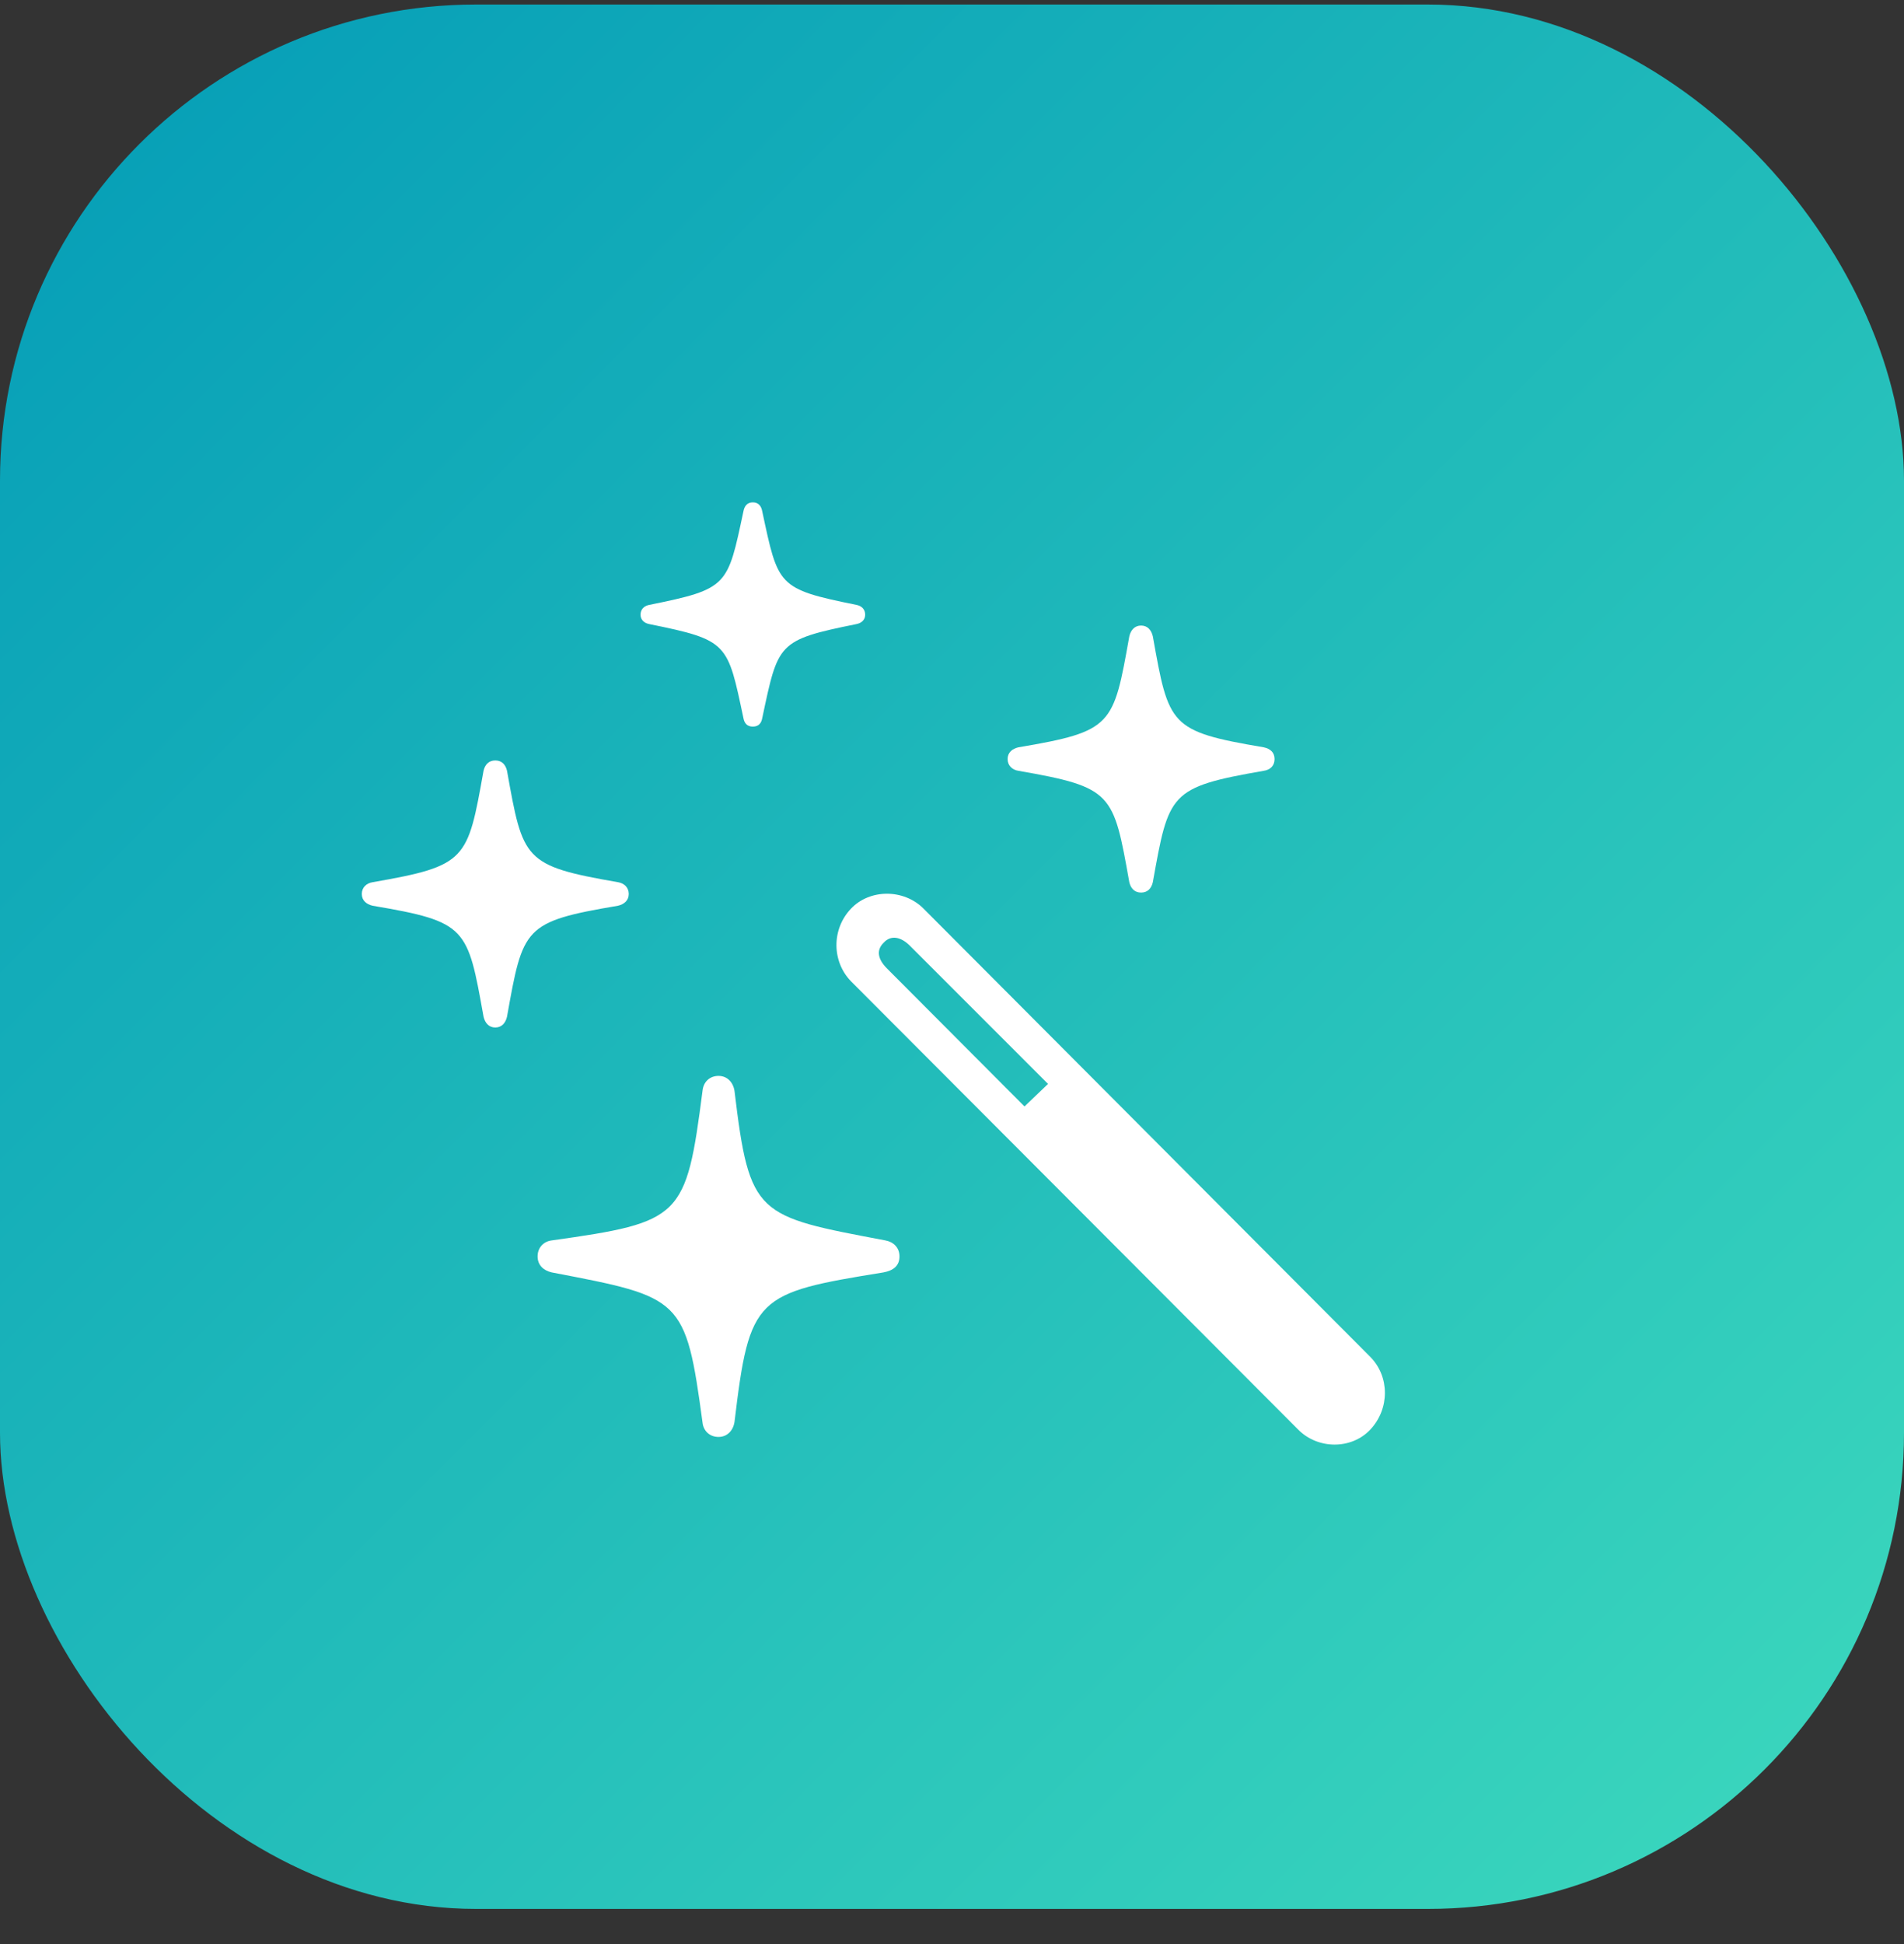 <svg width="48" height="49" viewBox="0 0 48 49" fill="none" xmlns="http://www.w3.org/2000/svg">
<rect x="0" y="0" width="48" height="49" fill="#333333" stroke="none"/>
<rect y="0.114" width="48" height="48" rx="12" fill="url(#paint0_linear_35838_31031)"/>
<path d="M18.979 18.314C18.837 18.314 18.766 18.231 18.742 18.101C18.34 16.205 18.363 16.134 16.373 15.731C16.242 15.707 16.148 15.625 16.148 15.494C16.148 15.352 16.242 15.269 16.373 15.245C18.363 14.843 18.34 14.771 18.742 12.887C18.766 12.757 18.837 12.662 18.979 12.662C19.122 12.662 19.193 12.757 19.216 12.887C19.619 14.771 19.596 14.843 21.586 15.245C21.716 15.269 21.811 15.352 21.811 15.494C21.811 15.625 21.716 15.707 21.586 15.731C19.596 16.134 19.619 16.205 19.216 18.101C19.193 18.231 19.122 18.314 18.979 18.314ZM28.767 22.497C28.601 22.497 28.506 22.39 28.47 22.236C28.068 19.985 28.056 19.843 25.674 19.428C25.52 19.404 25.402 19.298 25.402 19.132C25.402 18.966 25.52 18.871 25.674 18.836C28.056 18.433 28.068 18.291 28.47 16.039C28.506 15.885 28.601 15.767 28.767 15.767C28.933 15.767 29.027 15.885 29.063 16.039C29.466 18.291 29.478 18.433 31.859 18.836C32.025 18.871 32.132 18.966 32.132 19.132C32.132 19.298 32.025 19.404 31.859 19.428C29.478 19.843 29.466 19.985 29.063 22.236C29.027 22.39 28.933 22.497 28.767 22.497ZM12.486 25.898C12.32 25.898 12.226 25.779 12.19 25.625C11.787 23.374 11.775 23.232 9.394 22.829C9.24 22.793 9.121 22.698 9.121 22.532C9.121 22.367 9.24 22.26 9.394 22.236C11.775 21.822 11.787 21.679 12.19 19.428C12.226 19.274 12.32 19.167 12.486 19.167C12.652 19.167 12.747 19.274 12.782 19.428C13.185 21.679 13.197 21.822 15.579 22.236C15.733 22.26 15.851 22.367 15.851 22.532C15.851 22.698 15.733 22.793 15.579 22.829C13.197 23.232 13.185 23.374 12.782 25.625C12.747 25.779 12.652 25.898 12.486 25.898ZM32.724 36.029L21.456 24.736C20.97 24.239 20.958 23.421 21.456 22.9C21.93 22.402 22.783 22.402 23.281 22.9L34.549 34.204C35.035 34.701 35.035 35.507 34.549 36.029C34.075 36.538 33.222 36.538 32.724 36.029ZM25.828 27.888L26.421 27.32L22.937 23.836C22.712 23.611 22.463 23.563 22.285 23.753C22.072 23.954 22.143 24.191 22.356 24.405L25.828 27.888ZM18.114 36.218C17.889 36.218 17.735 36.064 17.712 35.863C17.285 32.699 17.19 32.699 13.908 32.071C13.707 32.024 13.553 31.893 13.553 31.668C13.553 31.443 13.707 31.289 13.908 31.265C17.19 30.803 17.297 30.697 17.712 27.485C17.735 27.272 17.889 27.118 18.114 27.118C18.328 27.118 18.482 27.272 18.517 27.497C18.896 30.661 19.074 30.649 22.321 31.265C22.522 31.301 22.676 31.443 22.676 31.668C22.676 31.905 22.522 32.024 22.273 32.071C19.05 32.592 18.896 32.675 18.517 35.839C18.482 36.064 18.328 36.218 18.114 36.218Z" fill="white"/>
<defs>
<linearGradient id="paint0_linear_35838_31031" x1="48" y1="48.114" x2="0" y2="0.114" gradientUnits="userSpaceOnUse">
<stop stop-color="#3DD9BD"/>
<stop offset="1" stop-color="#049CB7"/>
</linearGradient>
</defs>
</svg>
